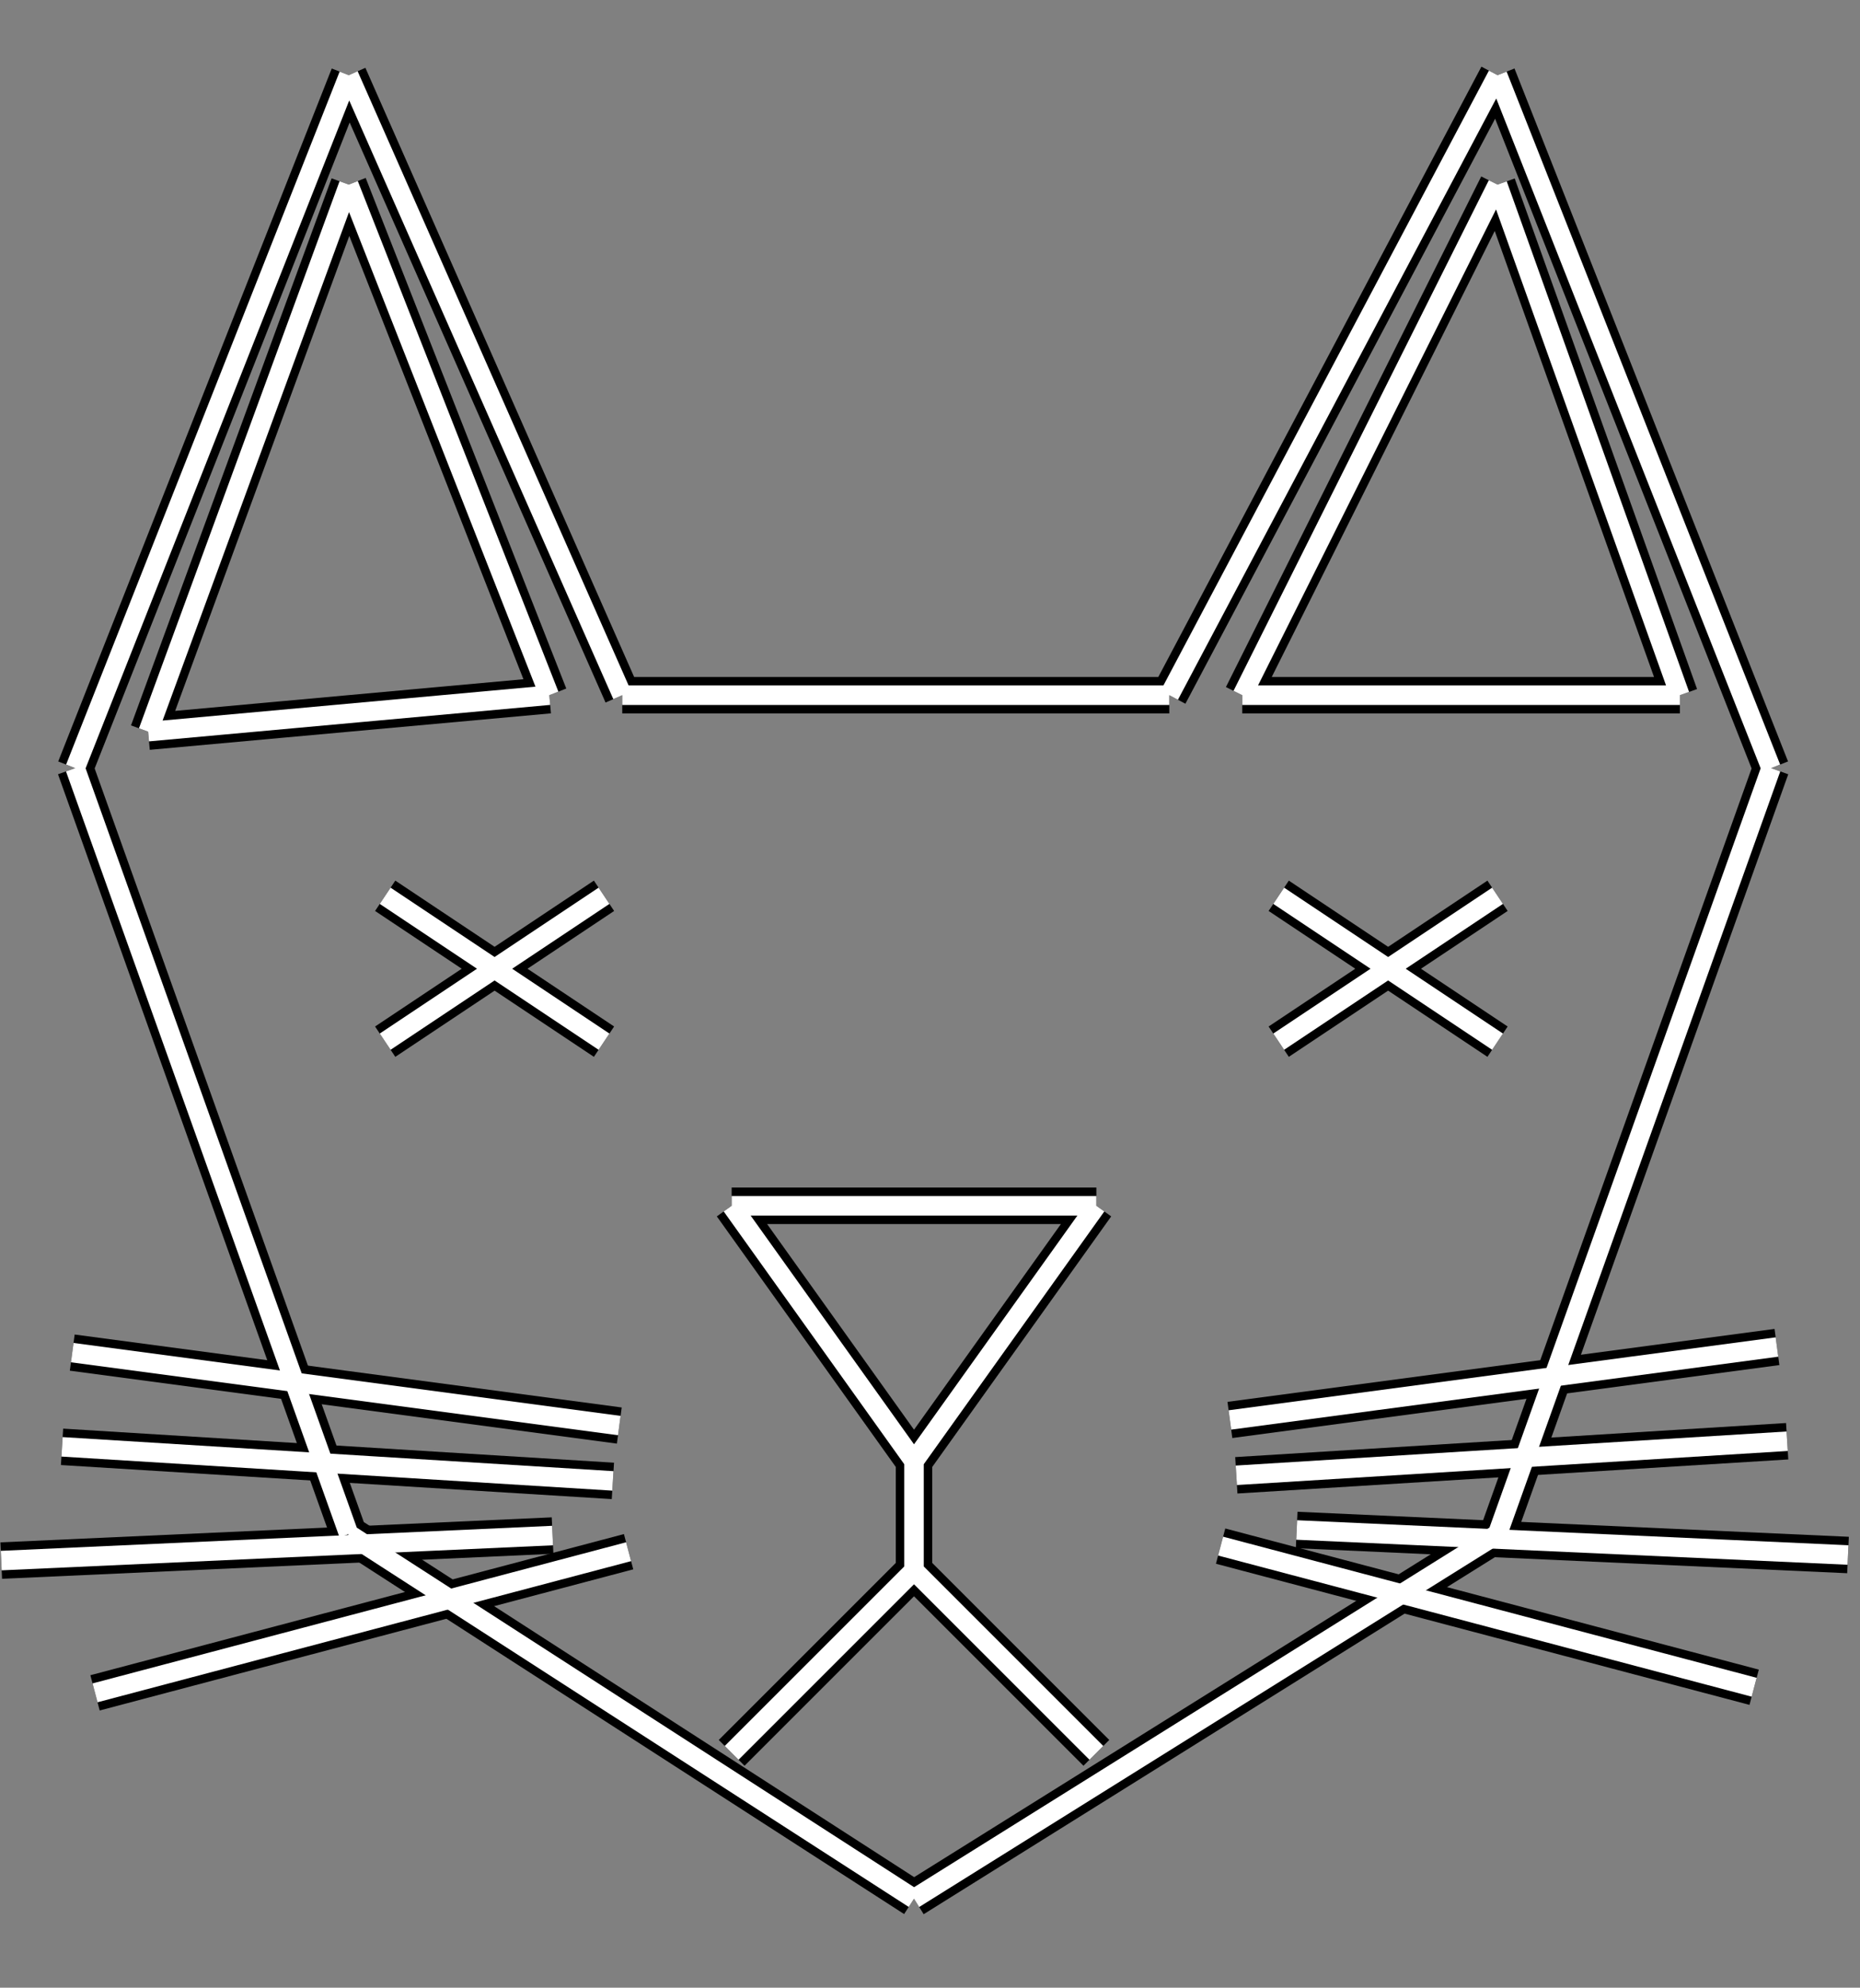 <svg xmlns="http://www.w3.org/2000/svg" version="1.1" xmlns:xlink="http://www.w3.org/1999/xlink" width="102" height="109"><rect width="100%" height="100%" fill="#808080" stroke="none"/><svg xmlns="http://www.w3.org/2000/svg" xml:space="preserve" style="fill-rule:evenodd;clip-rule:evenodd;pointer-events:bounding-box" viewBox="0 0 102 109">
     <path d="M20 38 35 0M35 0l15 34M50 34h30M80 34 98 0M98 0l15 38M113 38 98 80M20 38l15 42M98 80l-32 20M35 80l31 20M24 36 35 6M35 6l11 28M24 36l22-2M84 34 98 6M98 6l10 28M84 34h24M37 45l12 8M37 53l12-8M98 45l-12 8M98 53l-12-8M56 62h20M56 62l10 14M66 76l10-14M66 76v6M66 82 56 92M66 82l10 10" style="fill:none;fill-rule:nonzero;stroke:#000;stroke-width:2px" transform="translate(-15.877 4.123)"></path>
    <path d="m20 75 30 4" style="fill:none;fill-rule:nonzero;stroke:#000;stroke-width:2px" transform="translate(-16.038 -.826)"></path>
    <path d="m20 75 30 4" style="fill:none;fill-rule:nonzero;stroke:#000;stroke-width:2px" transform="rotate(-4.056 73.003 311.538)"></path>
    <path d="m20 75 30 4" style="fill:none;fill-rule:nonzero;stroke:#000;stroke-width:2px" transform="rotate(-10.194 69.337 192.025)"></path>
    <path d="m20 75 30 4" style="fill:none;fill-rule:nonzero;stroke:#000;stroke-width:2px" transform="rotate(-22.411 57.612 121.24)"></path>
    <path d="m20 75 30 4" style="fill:none;fill-rule:nonzero;stroke:#000;stroke-width:2px" transform="matrix(-1 0 0 1 117.446 -1.133)"></path>
    <path d="m20 75 30 4" style="fill:none;fill-rule:nonzero;stroke:#000;stroke-width:2px" transform="rotate(-175.944 61.73 .636)scale(1 -1)"></path>
    <path d="m20 75 30 4" style="fill:none;fill-rule:nonzero;stroke:#000;stroke-width:2px" transform="rotate(-169.806 67.819 1.509)scale(1 -1)"></path>
    <path d="m20 75 30 4" style="fill:none;fill-rule:nonzero;stroke:#000;stroke-width:2px" transform="rotate(22.411 -6.134 377.03)scale(-1 1)"></path>
     <path d="M20 38 35 0M35 0l15 34M50 34h30M80 34 98 0M98 0l15 38M113 38 98 80M20 38l15 42M98 80l-32 20M35 80l31 20M24 36 35 6M35 6l11 28M24 36l22-2M84 34 98 6M98 6l10 28M84 34h24M37 45l12 8M37 53l12-8M98 45l-12 8M98 53l-12-8M56 62h20M56 62l10 14M66 76l10-14M66 76v6M66 82 56 92M66 82l10 10" style="fill:none;fill-rule:nonzero;stroke:#fff;stroke-width:1.07px" transform="translate(-15.877 4.123)"></path>
    <path d="m20 75 30 4" style="fill:none;fill-rule:nonzero;stroke:#fff;stroke-width:1.07px" transform="translate(-16.038 -.826)"></path>
    <path d="m20 75 30 4" style="fill:none;fill-rule:nonzero;stroke:#fff;stroke-width:1.07px" transform="rotate(-4.056 73.003 311.538)"></path>
    <path d="m20 75 30 4" style="fill:none;fill-rule:nonzero;stroke:#fff;stroke-width:1.07px" transform="rotate(-10.194 69.337 192.025)"></path>
    <path d="m20 75 30 4" style="fill:none;fill-rule:nonzero;stroke:#fff;stroke-width:1.07px" transform="rotate(-22.411 57.612 121.24)"></path>
    <path d="m20 75 30 4" style="fill:none;fill-rule:nonzero;stroke:#fff;stroke-width:1.07px" transform="matrix(-1 0 0 1 117.446 -1.133)"></path>
    <path d="m20 75 30 4" style="fill:none;fill-rule:nonzero;stroke:#fff;stroke-width:1.07px" transform="rotate(-175.944 61.73 .636)scale(1 -1)"></path>
    <path d="m20 75 30 4" style="fill:none;fill-rule:nonzero;stroke:#fff;stroke-width:1.07px" transform="rotate(-169.806 67.819 1.509)scale(1 -1)"></path>
    <path d="m20 75 30 4" style="fill:none;fill-rule:nonzero;stroke:#fff;stroke-width:1.07px" transform="rotate(22.411 -6.134 377.03)scale(-1 1)"></path>
</svg><style>@media (prefers-color-scheme: light) { :root { filter: none; } }
@media (prefers-color-scheme: dark) { :root { filter: none; } }
</style></svg>
